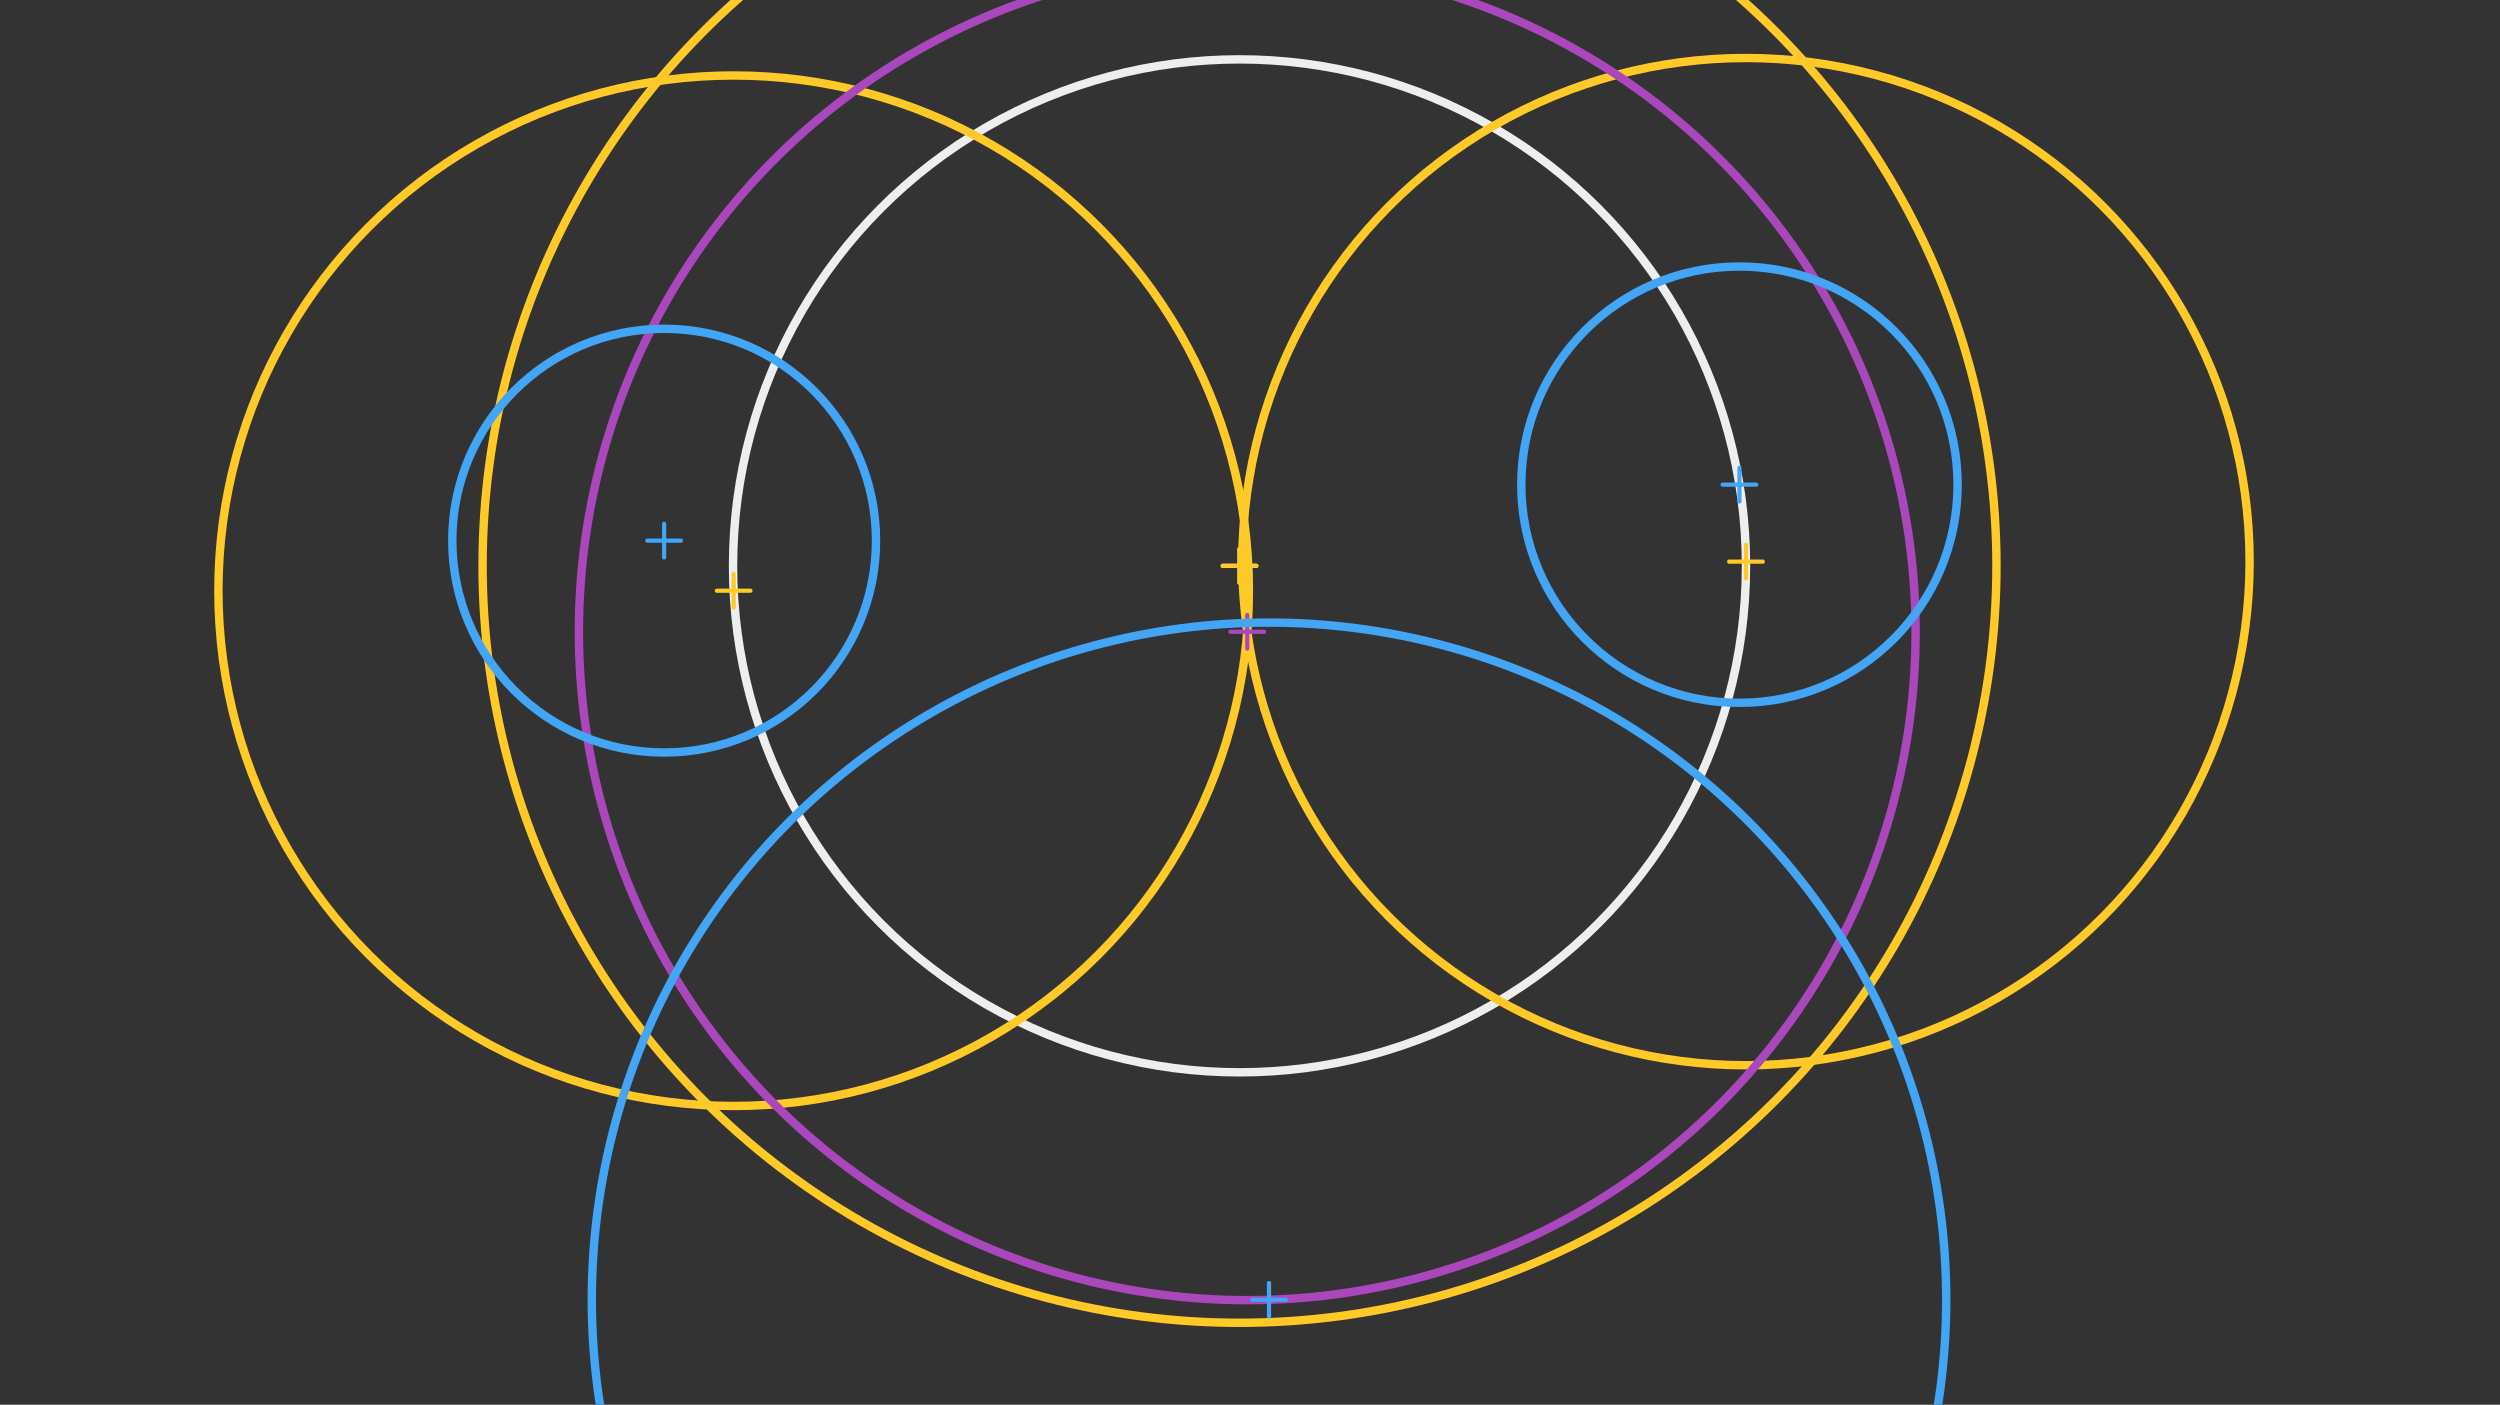 <svg xmlns="http://www.w3.org/2000/svg" class="svg--1it" height="100%" preserveAspectRatio="xMidYMid meet" viewBox="0 0 595.276 334.488" width="100%"><rect x="0" y="0" width="595.276" height="334.488" fill="#333333" stroke="none"/><defs><marker id="marker-arrow" markerHeight="16" markerUnits="userSpaceOnUse" markerWidth="24" orient="auto-start-reverse" refX="24" refY="4" viewBox="0 0 24 8"><path d="M 0 0 L 24 4 L 0 8 z" stroke="inherit"></path></marker></defs><g class="aux-layer--1FB"></g><g class="main-layer--3Vd"><g class="element--2qn"><g class="center--1s5"><line x1="291.141" y1="134.734" x2="299.141" y2="134.734" stroke="#EEEEEE" stroke-width="1" stroke-linecap="round"></line><line x1="295.141" y1="130.734" x2="295.141" y2="138.734" stroke="#EEEEEE" stroke-width="1" stroke-linecap="round"></line><circle class="hit--230" cx="295.141" cy="134.734" r="4" stroke="none" fill="transparent"></circle></g><circle cx="295.141" cy="134.734" fill="none" r="120.599" stroke="#EEEEEE" stroke-dasharray="none" stroke-width="2"></circle></g><g class="element--2qn"><g class="center--1s5"><line x1="291.141" y1="134.734" x2="299.141" y2="134.734" stroke="#FFCA28" stroke-width="1" stroke-linecap="round"></line><line x1="295.141" y1="130.734" x2="295.141" y2="138.734" stroke="#FFCA28" stroke-width="1" stroke-linecap="round"></line><circle class="hit--230" cx="295.141" cy="134.734" r="4" stroke="none" fill="transparent"></circle></g><circle cx="295.141" cy="134.734" fill="none" r="180.236" stroke="#FFCA28" stroke-dasharray="none" stroke-width="2"></circle></g><g class="element--2qn"><g class="center--1s5"><line x1="411.735" y1="133.729" x2="419.735" y2="133.729" stroke="#FFCA28" stroke-width="1" stroke-linecap="round"></line><line x1="415.735" y1="129.729" x2="415.735" y2="137.729" stroke="#FFCA28" stroke-width="1" stroke-linecap="round"></line><circle class="hit--230" cx="415.735" cy="133.729" r="4" stroke="none" fill="transparent"></circle></g><circle cx="415.735" cy="133.729" fill="none" r="119.919" stroke="#FFCA28" stroke-dasharray="none" stroke-width="2"></circle></g><g class="element--2qn"><g class="center--1s5"><line x1="170.688" y1="140.658" x2="178.688" y2="140.658" stroke="#FFCA28" stroke-width="1" stroke-linecap="round"></line><line x1="174.688" y1="136.658" x2="174.688" y2="144.658" stroke="#FFCA28" stroke-width="1" stroke-linecap="round"></line><circle class="hit--230" cx="174.688" cy="140.658" r="4" stroke="none" fill="transparent"></circle></g><circle cx="174.688" cy="140.658" fill="none" r="122.687" stroke="#FFCA28" stroke-dasharray="none" stroke-width="2"></circle></g><g class="element--2qn"><g class="center--1s5"><line x1="292.985" y1="150.435" x2="300.985" y2="150.435" stroke="#AB47BC" stroke-width="1" stroke-linecap="round"></line><line x1="296.985" y1="146.435" x2="296.985" y2="154.435" stroke="#AB47BC" stroke-width="1" stroke-linecap="round"></line><circle class="hit--230" cx="296.985" cy="150.435" r="4" stroke="none" fill="transparent"></circle></g><circle cx="296.985" cy="150.435" fill="none" r="159.144" stroke="#AB47BC" stroke-dasharray="none" stroke-width="2"></circle></g><g class="element--2qn"><g class="center--1s5"><line x1="298.165" y1="309.494" x2="306.165" y2="309.494" stroke="#42A5F5" stroke-width="1" stroke-linecap="round"></line><line x1="302.165" y1="305.494" x2="302.165" y2="313.494" stroke="#42A5F5" stroke-width="1" stroke-linecap="round"></line><circle class="hit--230" cx="302.165" cy="309.494" r="4" stroke="none" fill="transparent"></circle></g><circle cx="302.165" cy="309.494" fill="none" r="161.252" stroke="#42A5F5" stroke-dasharray="none" stroke-width="2"></circle></g><g class="element--2qn"><g class="center--1s5"><line x1="154.141" y1="128.734" x2="162.141" y2="128.734" stroke="#42A5F5" stroke-width="1" stroke-linecap="round"></line><line x1="158.141" y1="124.734" x2="158.141" y2="132.734" stroke="#42A5F5" stroke-width="1" stroke-linecap="round"></line><circle class="hit--230" cx="158.141" cy="128.734" r="4" stroke="none" fill="transparent"></circle></g><circle cx="158.141" cy="128.734" fill="none" r="50.448" stroke="#42A5F5" stroke-dasharray="none" stroke-width="2"></circle></g><g class="element--2qn"><g class="center--1s5"><line x1="410.18" y1="115.403" x2="418.18" y2="115.403" stroke="#42A5F5" stroke-width="1" stroke-linecap="round"></line><line x1="414.18" y1="111.403" x2="414.18" y2="119.403" stroke="#42A5F5" stroke-width="1" stroke-linecap="round"></line><circle class="hit--230" cx="414.18" cy="115.403" r="4" stroke="none" fill="transparent"></circle></g><circle cx="414.18" cy="115.403" fill="none" r="51.945" stroke="#42A5F5" stroke-dasharray="none" stroke-width="2"></circle></g></g><g class="snaps-layer--2PT"></g><g class="temp-layer--rAP"></g></svg>